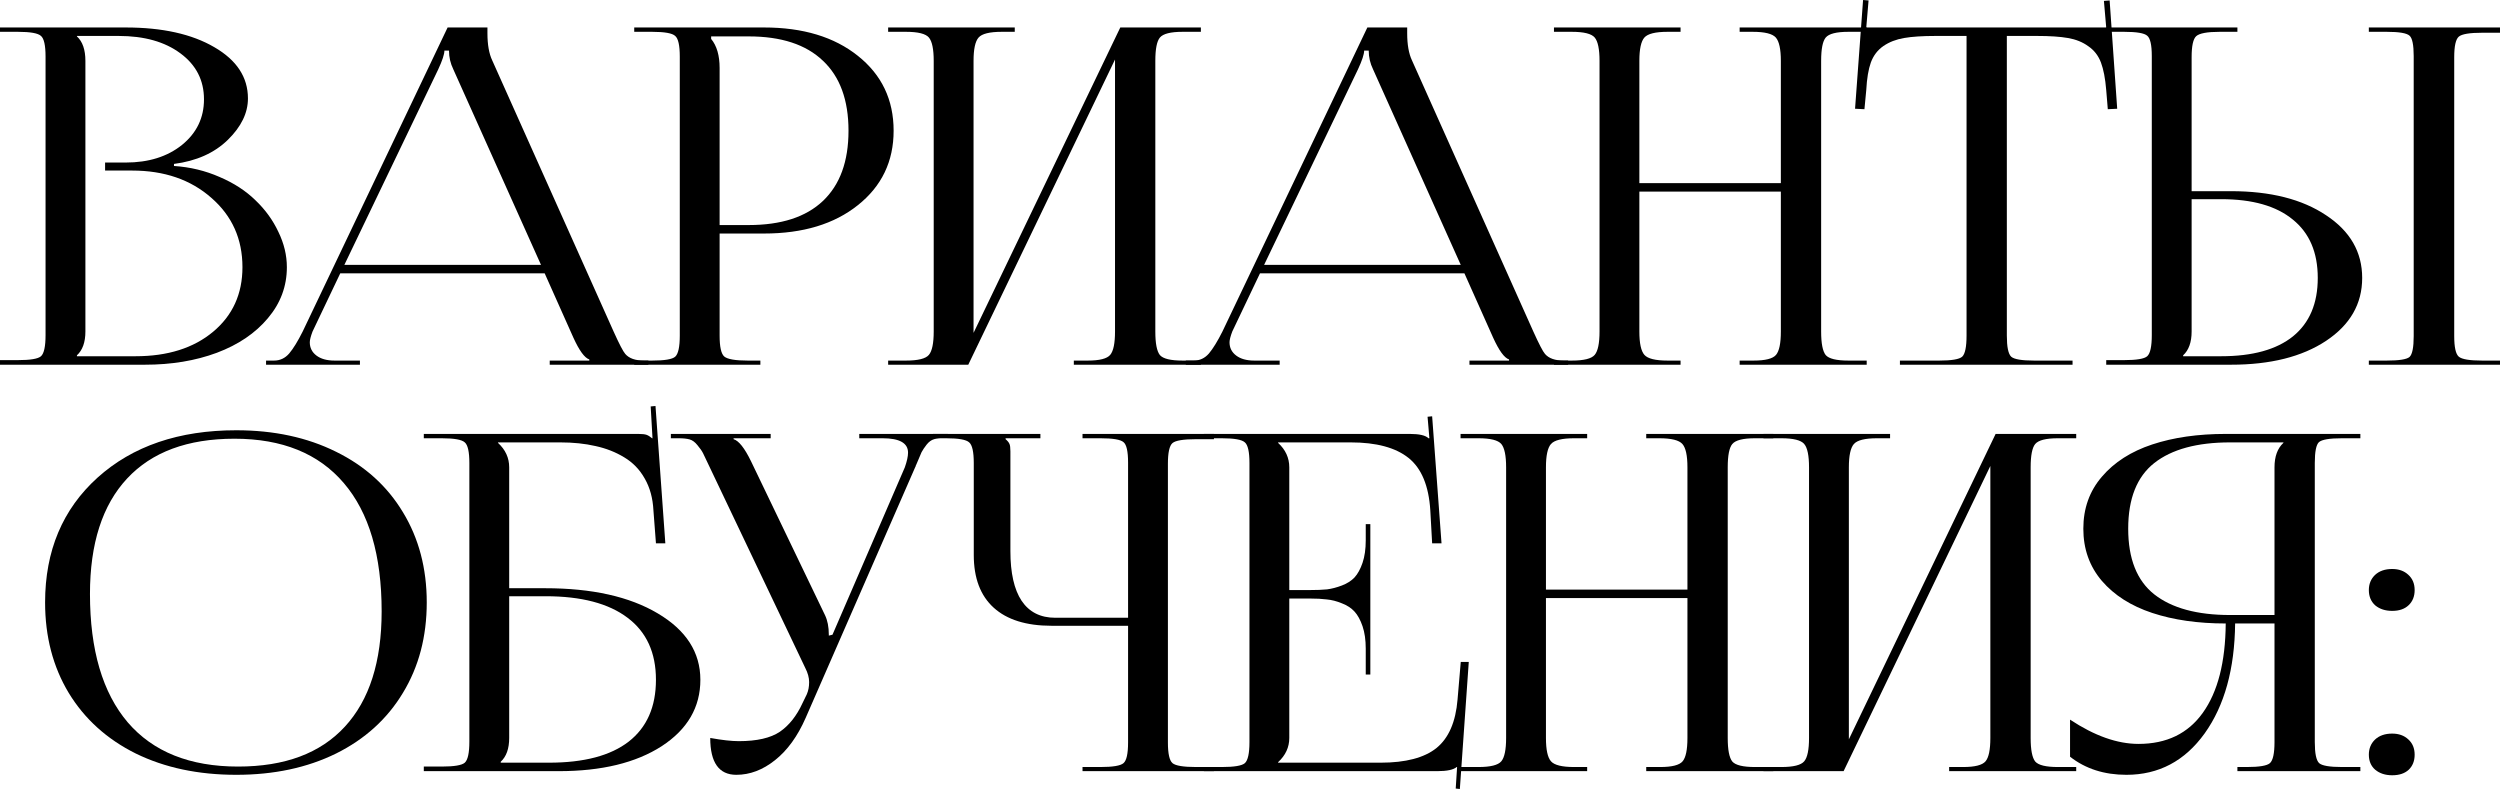 <?xml version="1.0" encoding="UTF-8"?> <svg xmlns="http://www.w3.org/2000/svg" viewBox="0 0 153.773 48.531" fill="none"><path d="M4.732 21.912H8.337C10.317 21.912 11.909 21.409 13.11 20.405C14.312 19.4 14.913 18.077 14.913 16.434C14.913 14.697 14.274 13.275 12.998 12.167C11.73 11.05 10.106 10.491 8.125 10.491H6.464V9.998H7.731C9.139 9.998 10.294 9.637 11.195 8.914C12.096 8.182 12.547 7.248 12.547 6.112C12.547 4.938 12.064 3.995 11.097 3.281C10.139 2.568 8.872 2.211 7.295 2.211H4.732V2.239C5.079 2.558 5.253 3.06 5.253 3.746V20.391C5.253 21.048 5.079 21.536 4.732 21.855V21.912ZM0 22.433V22.151H1.098C1.868 22.151 2.342 22.071 2.521 21.912C2.708 21.743 2.802 21.311 2.802 20.616V3.478C2.802 2.793 2.708 2.37 2.521 2.211C2.342 2.042 1.868 1.957 1.098 1.957H0V1.69H7.731C9.984 1.69 11.801 2.094 13.181 2.901C14.561 3.699 15.251 4.75 15.251 6.055C15.251 6.947 14.838 7.797 14.012 8.604C13.185 9.411 12.082 9.904 10.702 10.083V10.209C11.697 10.275 12.632 10.501 13.505 10.885C14.387 11.261 15.124 11.74 15.716 12.322C16.316 12.894 16.786 13.542 17.124 14.265C17.471 14.979 17.645 15.701 17.645 16.434C17.645 17.607 17.255 18.654 16.476 19.574C15.706 20.494 14.659 21.203 13.336 21.7C12.021 22.189 10.547 22.433 8.914 22.433H0Z" fill="black"></path><path d="M16.365 22.433V22.179H16.858C17.224 22.179 17.534 22.034 17.787 21.743C18.041 21.442 18.318 20.992 18.618 20.391L27.532 1.69H29.982V2.042C29.982 2.746 30.081 3.305 30.278 3.718L37.742 20.391C38.089 21.161 38.328 21.621 38.46 21.771C38.694 22.043 39.079 22.179 39.614 22.179H39.882V22.433H33.813V22.179H36.249V22.109C35.958 22.015 35.629 21.564 35.263 20.757L33.503 16.814H20.928L19.224 20.391C19.111 20.691 19.055 20.912 19.055 21.053C19.055 21.391 19.191 21.663 19.463 21.869C19.735 22.076 20.106 22.179 20.576 22.179H22.139V22.433H16.365ZM21.181 16.293H33.277L27.884 4.267C27.706 3.901 27.617 3.516 27.617 3.112H27.335C27.335 3.337 27.208 3.722 26.955 4.267L21.181 16.293Z" fill="black"></path><path d="M43.742 2.239V2.394C44.09 2.816 44.263 3.413 44.263 4.182V13.843H46.052C48.051 13.843 49.572 13.35 50.614 12.364C51.666 11.369 52.191 9.928 52.191 8.041C52.191 6.154 51.666 4.717 50.614 3.732C49.572 2.737 48.051 2.239 46.052 2.239H43.742ZM39.011 22.433V22.179H40.109C40.879 22.179 41.353 22.099 41.531 21.94C41.719 21.771 41.813 21.339 41.813 20.644V3.478C41.813 2.793 41.719 2.37 41.531 2.211C41.353 2.042 40.879 1.957 40.109 1.957H39.011V1.69H46.995C49.389 1.69 51.314 2.272 52.769 3.436C54.233 4.6 54.966 6.135 54.966 8.041C54.966 9.928 54.233 11.453 52.769 12.618C51.314 13.782 49.389 14.364 46.995 14.364H44.263V20.644C44.263 21.33 44.357 21.757 44.545 21.926C44.742 22.095 45.225 22.179 45.995 22.179H46.77V22.433H39.011Z" fill="black"></path><path d="M54.629 22.433V22.179H55.728C56.469 22.179 56.939 22.062 57.136 21.827C57.333 21.592 57.432 21.114 57.432 20.391V3.746C57.432 3.023 57.333 2.544 57.136 2.309C56.939 2.075 56.469 1.957 55.728 1.957H54.629V1.69H62.417V1.957H61.614C60.872 1.957 60.398 2.075 60.192 2.309C59.985 2.544 59.882 3.023 59.882 3.746V20.475L68.908 1.69H73.865V1.957H72.739C72.006 1.957 71.542 2.075 71.345 2.309C71.157 2.535 71.063 3.014 71.063 3.746V20.391C71.063 21.123 71.157 21.607 71.345 21.841C71.542 22.067 72.006 22.179 72.739 22.179H73.865V22.433H66.05V22.179H66.909C67.632 22.179 68.092 22.062 68.289 21.827C68.486 21.592 68.584 21.114 68.584 20.391V3.661L59.558 22.433H54.629Z" fill="black"></path><path d="M72.938 22.433V22.179H73.431C73.797 22.179 74.106 22.034 74.36 21.743C74.613 21.442 74.89 20.992 75.191 20.391L84.105 1.69H86.555V2.042C86.555 2.746 86.654 3.305 86.851 3.718L94.314 20.391C94.662 21.161 94.901 21.621 95.032 21.771C95.267 22.043 95.652 22.179 96.187 22.179H96.455V22.433H90.385V22.179H92.821V22.109C92.53 22.015 92.202 21.564 91.836 20.757L90.076 16.814H77.5L75.796 20.391C75.683 20.691 75.627 20.912 75.627 21.053C75.627 21.391 75.763 21.663 76.036 21.869C76.308 22.076 76.679 22.179 77.148 22.179H78.711V22.433H72.938ZM77.754 16.293H89.85L84.457 4.267C84.278 3.901 84.189 3.516 84.189 3.112H83.908C83.908 3.337 83.781 3.722 83.527 4.267L77.754 16.293Z" fill="black"></path><path d="M95.583 22.433V22.179H96.682C97.423 22.179 97.893 22.062 98.09 21.827C98.287 21.592 98.386 21.114 98.386 20.391V3.746C98.386 3.023 98.287 2.544 98.09 2.309C97.893 2.075 97.423 1.957 96.682 1.957H95.583V1.69H103.37V1.957H102.568C101.826 1.957 101.352 2.075 101.145 2.309C100.939 2.544 100.836 3.023 100.836 3.746V11.266H109.539V3.746C109.539 3.023 109.435 2.544 109.229 2.309C109.022 2.075 108.548 1.957 107.806 1.957H107.004V1.69H114.819V1.957H113.693C112.96 1.957 112.496 2.075 112.299 2.309C112.111 2.535 112.017 3.014 112.017 3.746V20.391C112.017 21.123 112.111 21.607 112.299 21.841C112.496 22.067 112.96 22.179 113.693 22.179H114.819V22.433H107.004V22.179H107.863C108.586 22.179 109.046 22.062 109.243 21.827C109.44 21.592 109.539 21.114 109.539 20.391V11.787H100.836V20.391C100.836 21.114 100.939 21.592 101.145 21.827C101.352 22.062 101.826 22.179 102.568 22.179H103.37V22.433H95.583Z" fill="black"></path><path d="M116.863 22.433V22.179H119.285C120.045 22.179 120.515 22.099 120.693 21.94C120.871 21.771 120.961 21.339 120.961 20.644V2.211H119.06C118.252 2.211 117.604 2.253 117.116 2.338C116.628 2.422 116.206 2.586 115.849 2.83C115.492 3.075 115.234 3.413 115.074 3.844C114.924 4.267 114.83 4.83 114.793 5.534L114.68 6.717L114.103 6.689L114.596 0L114.934 0.028L114.793 1.69H129.551L129.41 0.056L129.762 0.028L130.227 6.689L129.649 6.717L129.551 5.534C129.494 4.83 129.386 4.267 129.227 3.844C129.067 3.422 128.809 3.089 128.452 2.845C128.105 2.591 127.687 2.422 127.199 2.338C126.72 2.253 126.082 2.211 125.284 2.211H123.439V20.644C123.439 21.339 123.528 21.771 123.707 21.94C123.885 22.099 124.355 22.179 125.115 22.179H127.481V22.433H116.863Z" fill="black"></path><path d="M145.705 22.433V22.179H146.803C147.573 22.179 148.042 22.104 148.211 21.954C148.38 21.794 148.465 21.367 148.465 20.672V3.45C148.465 2.765 148.38 2.347 148.211 2.197C148.042 2.037 147.573 1.957 146.803 1.957H145.705V1.69H153.773V2.014H152.675C151.905 2.014 151.427 2.094 151.239 2.253C151.051 2.413 150.957 2.835 150.957 3.521V20.672C150.957 21.358 151.051 21.78 151.239 21.94C151.427 22.099 151.905 22.179 152.675 22.179H153.773V22.433H145.705ZM129.552 22.433V22.151H130.651C131.421 22.151 131.895 22.071 132.073 21.912C132.261 21.743 132.355 21.311 132.355 20.616V3.45C132.355 2.765 132.261 2.347 132.073 2.197C131.895 2.037 131.421 1.957 130.651 1.957H129.552V1.69H137.621V1.957H136.537C135.767 1.957 135.284 2.047 135.087 2.225C134.899 2.394 134.805 2.826 134.805 3.521V11.759H137.227C139.649 11.759 141.597 12.251 143.071 13.237C144.555 14.213 145.296 15.5 145.296 17.096C145.296 18.692 144.555 19.982 143.071 20.968C141.597 21.944 139.649 22.433 137.227 22.433H129.552ZM134.805 12.251V20.391C134.805 21.048 134.631 21.536 134.284 21.855V21.912H136.622C138.556 21.912 140.029 21.503 141.043 20.686C142.057 19.86 142.564 18.663 142.564 17.096C142.564 15.528 142.053 14.331 141.029 13.505C140.015 12.669 138.546 12.251 136.622 12.251H134.805Z" fill="black"></path><path d="M14.533 47.658C12.195 47.658 10.134 47.221 8.351 46.348C6.576 45.466 5.201 44.222 4.225 42.617C3.258 41.011 2.774 39.157 2.774 37.054C2.774 33.881 3.849 31.323 5.999 29.379C8.158 27.436 11.003 26.465 14.533 26.465C16.851 26.465 18.898 26.906 20.672 27.788C22.447 28.661 23.817 29.9 24.784 31.506C25.761 33.111 26.249 34.961 26.249 37.054C26.249 39.157 25.761 41.011 24.784 42.617C23.817 44.222 22.447 45.466 20.672 46.348C18.898 47.221 16.851 47.658 14.533 47.658ZM14.645 47.151C17.518 47.151 19.705 46.334 21.208 44.701C22.719 43.067 23.475 40.702 23.475 37.603C23.475 34.158 22.7 31.529 21.151 29.717C19.602 27.896 17.358 26.985 14.42 26.985C11.538 26.985 9.336 27.802 7.816 29.436C6.295 31.069 5.534 33.435 5.534 36.533C5.534 39.979 6.309 42.612 7.858 44.433C9.416 46.245 11.679 47.151 14.645 47.151Z" fill="black"></path><path d="M26.068 47.433V47.151H27.166C27.936 47.151 28.41 47.071 28.588 46.912C28.776 46.743 28.87 46.311 28.87 45.616V28.478C28.87 27.793 28.776 27.37 28.588 27.211C28.41 27.042 27.936 26.957 27.166 26.957H26.068V26.69H39.248C39.492 26.69 39.666 26.709 39.769 26.746C39.873 26.784 39.985 26.854 40.107 26.957H40.135L40.023 25L40.319 24.972L40.924 33.421H40.347L40.192 31.393C40.154 30.642 39.976 29.99 39.657 29.436C39.347 28.882 38.924 28.445 38.389 28.126C37.863 27.807 37.277 27.577 36.629 27.436C35.981 27.286 35.258 27.211 34.46 27.211H30.63V27.239C31.09 27.661 31.32 28.164 31.32 28.746V36.181H33.531C36.413 36.181 38.723 36.697 40.459 37.73C42.206 38.763 43.079 40.124 43.079 41.814C43.079 43.504 42.285 44.865 40.699 45.898C39.112 46.921 37.004 47.433 34.376 47.433H26.068ZM31.32 36.674V45.391C31.32 46.048 31.146 46.536 30.799 46.855V46.912H33.77C35.92 46.912 37.554 46.48 38.671 45.616C39.788 44.743 40.347 43.476 40.347 41.814C40.347 40.143 39.765 38.871 38.601 37.998C37.436 37.115 35.756 36.674 33.559 36.674H31.32Z" fill="black"></path><path d="M45.291 47.658C44.221 47.658 43.686 46.902 43.686 45.391C44.409 45.522 44.995 45.588 45.446 45.588C46.554 45.588 47.394 45.395 47.967 45.011C48.539 44.616 49.004 44.03 49.361 43.25L49.628 42.701C49.722 42.485 49.769 42.237 49.769 41.955C49.769 41.683 49.69 41.392 49.53 41.082L43.658 28.746C43.46 28.323 43.324 28.037 43.249 27.887C43.174 27.737 43.057 27.568 42.897 27.38C42.747 27.192 42.588 27.075 42.419 27.028C42.25 26.981 42.024 26.957 41.742 26.957H41.264V26.69H47.403V26.957H45.122V27.014C45.441 27.108 45.798 27.558 46.192 28.366L50.741 37.829C50.901 38.157 50.98 38.561 50.98 39.04V39.096L51.206 39.04L55.655 28.746C55.787 28.37 55.853 28.07 55.853 27.844C55.853 27.253 55.332 26.957 54.29 26.957H52.853V26.69H58.303V26.929H58.106C57.843 26.929 57.627 26.957 57.458 27.014C57.289 27.061 57.134 27.173 56.993 27.352C56.862 27.521 56.759 27.675 56.683 27.817C56.618 27.957 56.51 28.211 56.36 28.577C56.35 28.596 56.341 28.614 56.332 28.633C56.332 28.643 56.327 28.661 56.318 28.689C56.308 28.708 56.299 28.727 56.289 28.746L49.558 44.151C49.06 45.288 48.431 46.156 47.671 46.757C46.92 47.357 46.127 47.658 45.291 47.658Z" fill="black"></path><path d="M66.585 47.433V47.179H67.683C68.453 47.179 68.927 47.099 69.106 46.94C69.293 46.78 69.387 46.358 69.387 45.672V38.491H64.684C63.125 38.491 61.938 38.12 61.121 37.378C60.304 36.637 59.896 35.557 59.896 34.139V28.478C59.896 27.793 59.802 27.37 59.614 27.211C59.436 27.042 58.962 26.957 58.192 26.957H57.389V26.69H63.994V26.957H61.853V27.014C61.975 27.117 62.055 27.216 62.093 27.31C62.13 27.394 62.149 27.544 62.149 27.76V33.9C62.149 35.242 62.379 36.261 62.839 36.956C63.308 37.65 63.998 37.998 64.909 37.998H69.387V28.45C69.387 27.765 69.293 27.347 69.106 27.197C68.927 27.037 68.453 26.957 67.683 26.957H66.585V26.69H74.668V27.014H73.57C72.791 27.014 72.307 27.094 72.119 27.253C71.932 27.413 71.837 27.835 71.837 28.52V45.672C71.837 46.358 71.932 46.78 72.119 46.94C72.307 47.099 72.791 47.179 73.57 47.179H74.668V47.433H66.585Z" fill="black"></path><path d="M84.288 41.49H84.006V39.899C84.006 39.364 83.94 38.904 83.809 38.519C83.677 38.134 83.513 37.834 83.316 37.618C83.119 37.402 82.861 37.233 82.542 37.111C82.222 36.979 81.913 36.899 81.612 36.871C81.321 36.833 80.974 36.815 80.57 36.815H79.303V45.391C79.303 45.964 79.073 46.461 78.613 46.883V46.912H84.921C86.461 46.912 87.606 46.611 88.357 46.01C89.108 45.4 89.54 44.405 89.653 43.025L89.85 40.716H90.343L89.794 48.531L89.54 48.503L89.625 47.179H89.597C89.4 47.348 89.005 47.433 88.414 47.433H74.05V47.179H75.149C75.918 47.179 76.392 47.099 76.571 46.94C76.758 46.771 76.853 46.339 76.853 45.644V28.478C76.853 27.793 76.758 27.37 76.571 27.211C76.392 27.042 75.918 26.957 75.149 26.957H74.05V26.69H86.71C87.301 26.69 87.686 26.779 87.865 26.957H87.921L87.808 25.634L88.09 25.606L88.667 33.421H88.09L87.977 31.393C87.883 29.882 87.437 28.807 86.639 28.168C85.842 27.53 84.654 27.211 83.077 27.211H78.613V27.239C79.073 27.661 79.303 28.164 79.303 28.746V36.294H80.57C80.983 36.294 81.335 36.28 81.626 36.252C81.917 36.214 82.222 36.134 82.542 36.012C82.861 35.89 83.119 35.726 83.316 35.519C83.513 35.303 83.677 35.003 83.809 34.618C83.94 34.233 84.006 33.773 84.006 33.238V32.238H84.288V41.49Z" fill="black"></path><path d="M89.838 47.433V47.179H90.936C91.678 47.179 92.147 47.062 92.344 46.827C92.541 46.592 92.64 46.114 92.64 45.391V28.746C92.64 28.023 92.541 27.544 92.344 27.31C92.147 27.075 91.678 26.957 90.936 26.957H89.838V26.69H97.625V26.957H96.822C96.081 26.957 95.607 27.075 95.4 27.31C95.193 27.544 95.09 28.023 95.09 28.746V36.266H103.793V28.746C103.793 28.023 103.69 27.544 103.483 27.31C103.277 27.075 102.803 26.957 102.061 26.957H101.258V26.69H109.074V26.957H107.947C107.215 26.957 106.75 27.075 106.553 27.31C106.365 27.535 106.271 28.013 106.271 28.746V45.391C106.271 46.123 106.365 46.607 106.553 46.841C106.75 47.067 107.215 47.179 107.947 47.179H109.074V47.433H101.258V47.179H102.117C102.84 47.179 103.3 47.062 103.497 46.827C103.694 46.592 103.793 46.114 103.793 45.391V36.787H95.09V45.391C95.09 46.114 95.193 46.592 95.4 46.827C95.607 47.062 96.081 47.179 96.822 47.179H97.625V47.433H89.838Z" fill="black"></path><path d="M108.47 47.433V47.179H109.568C110.31 47.179 110.779 47.062 110.976 46.827C111.174 46.592 111.272 46.114 111.272 45.391V28.746C111.272 28.023 111.174 27.544 110.976 27.31C110.779 27.075 110.31 26.957 109.568 26.957H108.47V26.69H116.257V26.957H115.455C114.713 26.957 114.239 27.075 114.032 27.31C113.826 27.544 113.722 28.023 113.722 28.746V45.475L122.749 26.69H127.706V26.957H126.58C125.847 26.957 125.383 27.075 125.185 27.31C124.998 27.535 124.904 28.013 124.904 28.746V45.391C124.904 46.123 124.998 46.607 125.185 46.841C125.383 47.067 125.847 47.179 126.58 47.179H127.706V47.433H119.89V47.179H120.75C121.472 47.179 121.932 47.062 122.13 46.827C122.327 46.592 122.425 46.114 122.425 45.391V28.661L113.399 47.433H108.47Z" fill="black"></path><path d="M137.621 47.433V47.179H138.199C138.969 47.179 139.443 47.099 139.621 46.94C139.809 46.771 139.903 46.339 139.903 45.644V38.35H137.481C137.452 41.147 136.828 43.401 135.608 45.109C134.387 46.808 132.782 47.658 130.792 47.658C129.43 47.658 128.276 47.287 127.327 46.545V44.264C128.829 45.259 130.233 45.757 131.538 45.757C133.265 45.757 134.584 45.119 135.495 43.842C136.415 42.556 136.885 40.725 136.903 38.35C135.195 38.35 133.688 38.134 132.383 37.702C131.078 37.27 130.045 36.613 129.285 35.731C128.524 34.839 128.144 33.768 128.144 32.52C128.144 31.271 128.524 30.206 129.285 29.323C130.045 28.431 131.078 27.77 132.383 27.338C133.688 26.906 135.195 26.69 136.903 26.69H145.184V26.957H144.057C143.287 26.957 142.813 27.037 142.635 27.197C142.466 27.356 142.381 27.784 142.381 28.478V45.644C142.381 46.339 142.47 46.771 142.649 46.94C142.827 47.099 143.296 47.179 144.057 47.179H145.184V47.433H137.621ZM139.903 37.829V28.746C139.903 28.079 140.086 27.577 140.452 27.239V27.211H137.171C135.143 27.211 133.589 27.633 132.51 28.478C131.439 29.323 130.904 30.67 130.904 32.52C130.904 34.369 131.439 35.716 132.51 36.561C133.589 37.406 135.143 37.829 137.171 37.829H139.903Z" fill="black"></path><path d="M147.143 45.123C147.546 45.123 147.875 45.241 148.128 45.475C148.391 45.71 148.523 46.024 148.523 46.419C148.523 46.804 148.401 47.114 148.156 47.348C147.912 47.573 147.575 47.686 147.143 47.686C146.72 47.686 146.373 47.573 146.1 47.348C145.838 47.123 145.706 46.813 145.706 46.419C145.706 46.043 145.833 45.733 146.087 45.489C146.349 45.245 146.701 45.123 147.143 45.123ZM147.143 34.998C147.546 34.998 147.875 35.116 148.128 35.35C148.391 35.585 148.523 35.9 148.523 36.294C148.523 36.679 148.401 36.989 148.156 37.223C147.912 37.458 147.575 37.575 147.143 37.575C146.72 37.575 146.373 37.463 146.1 37.237C145.838 37.002 145.706 36.688 145.706 36.294C145.706 35.918 145.833 35.609 146.087 35.364C146.349 35.12 146.701 34.998 147.143 34.998Z" fill="black"></path></svg> 